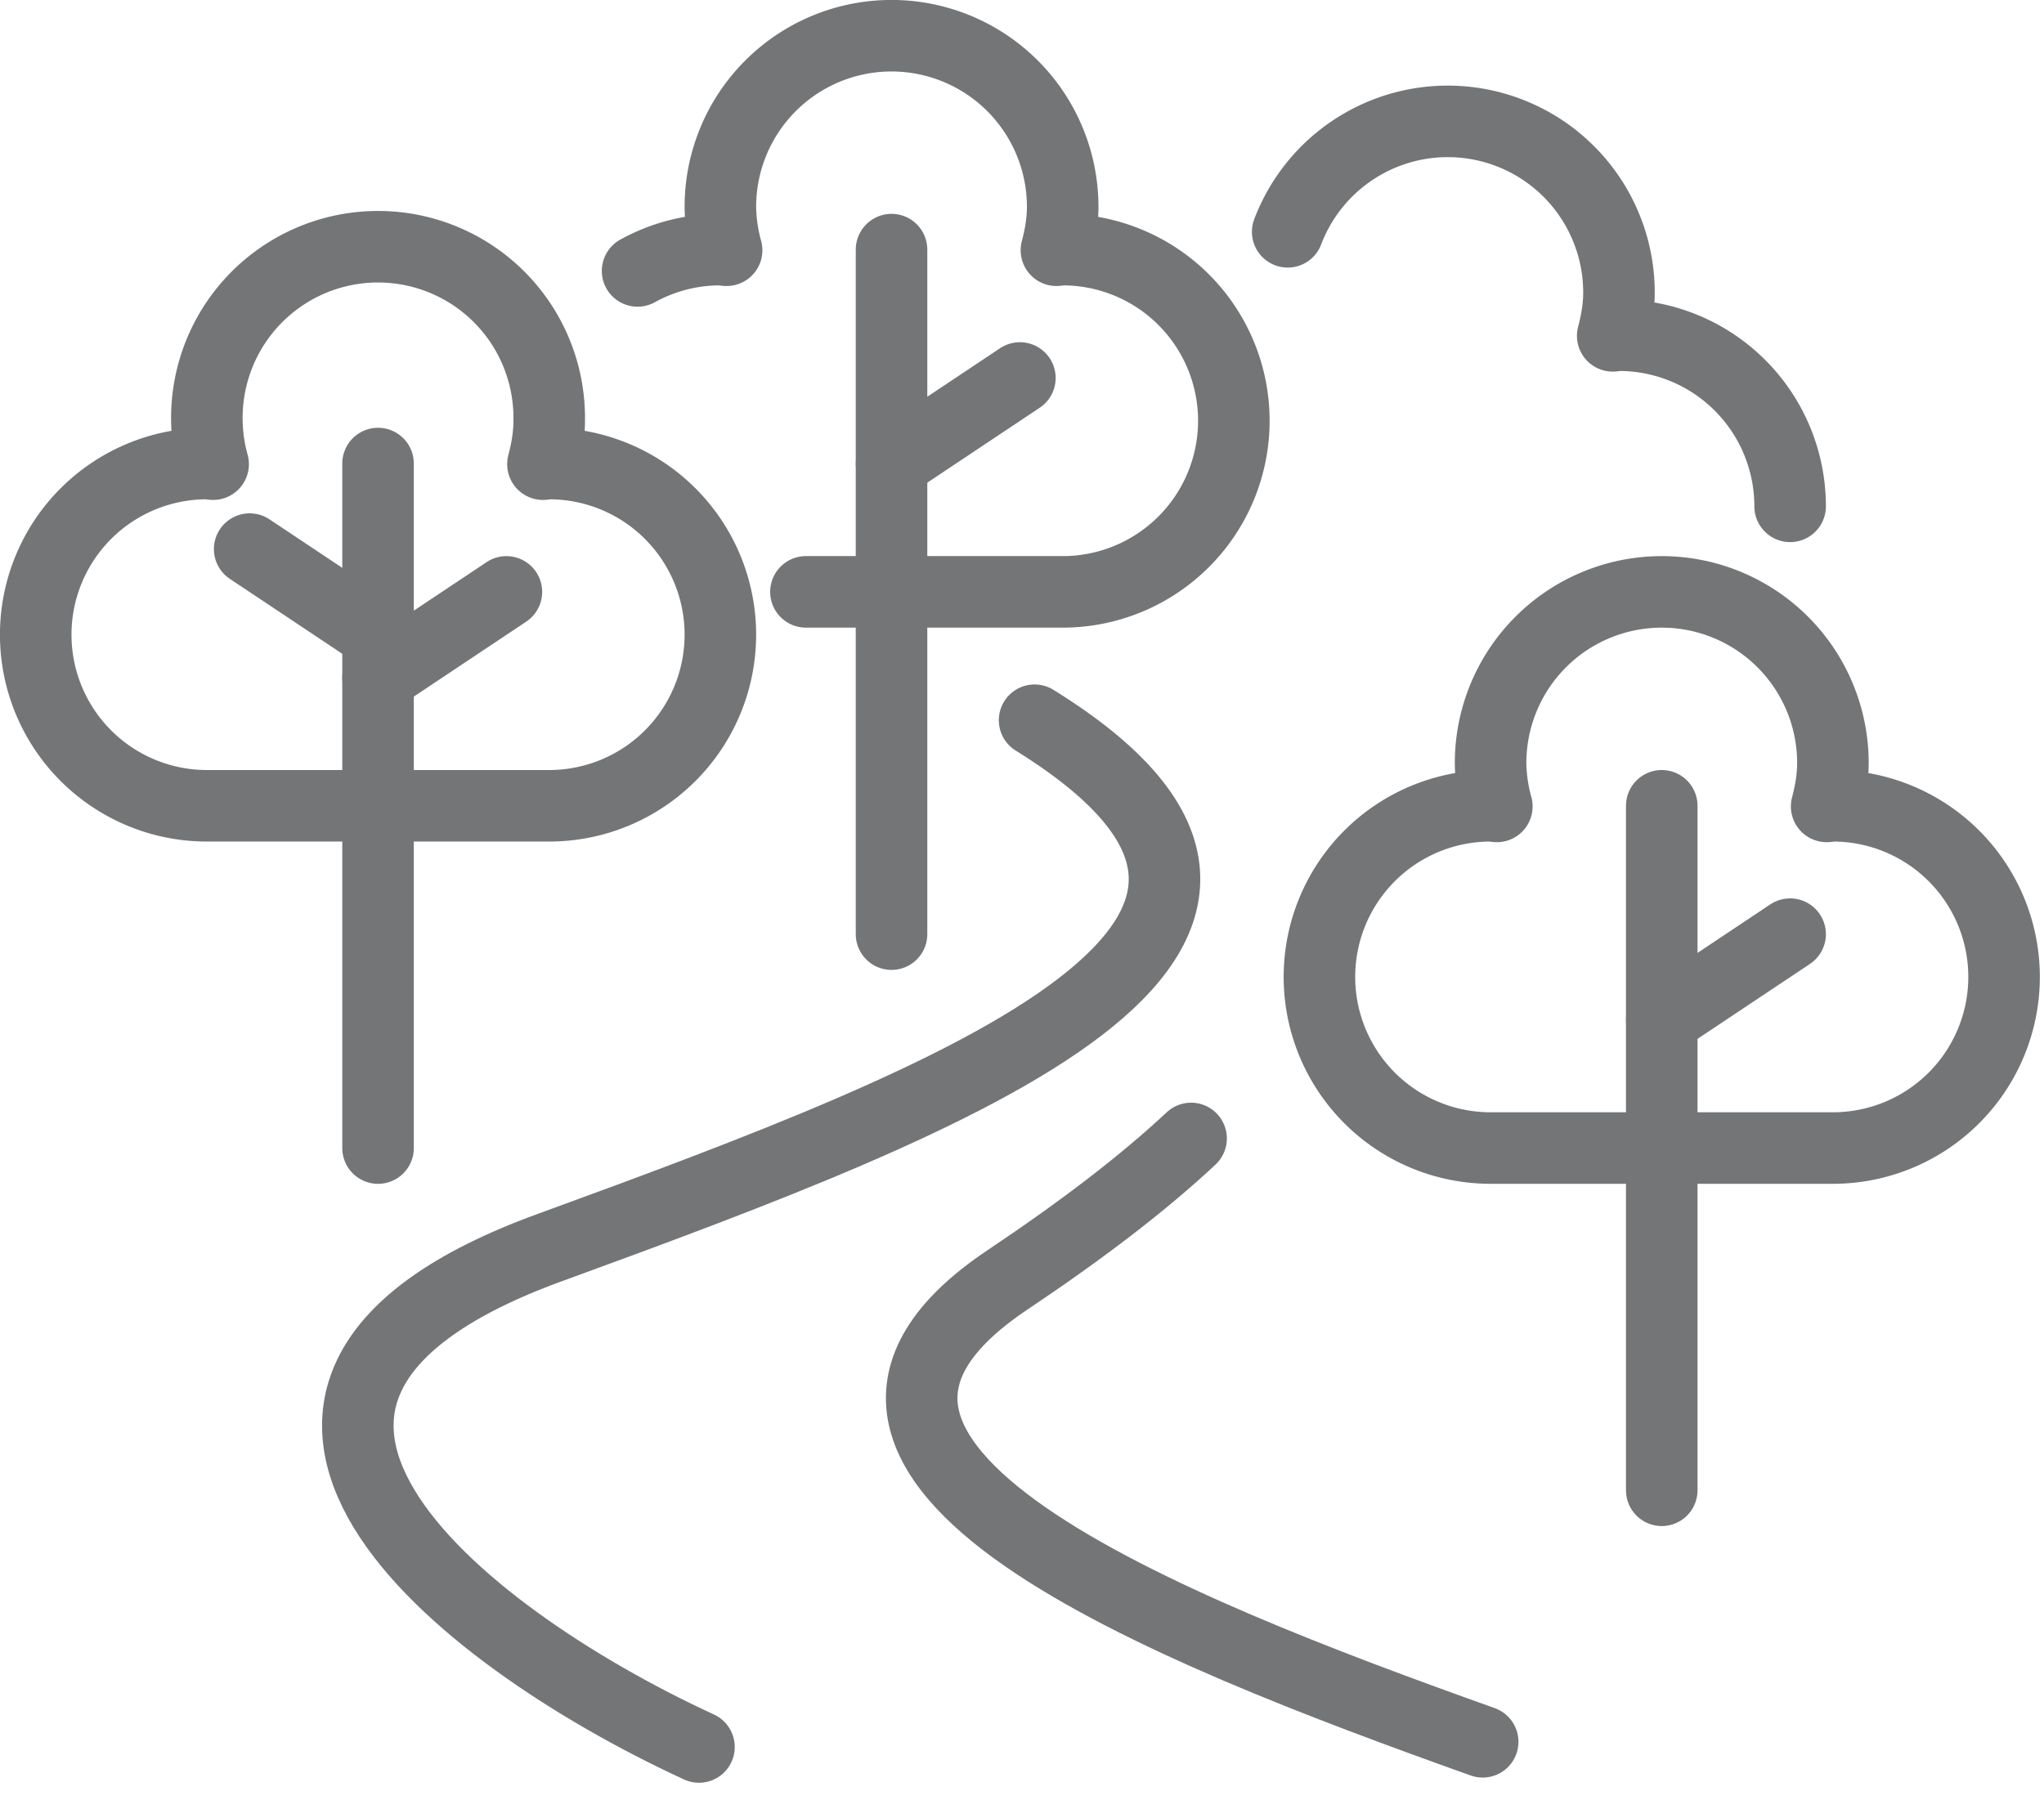 <svg xmlns="http://www.w3.org/2000/svg" width="84" height="74" viewBox="0 0 84 74"><g><g><g><g><path fill="none" stroke="#737577" stroke-linecap="round" stroke-linejoin="round" stroke-miterlimit="20" stroke-width="2.94" d="M26.202 11.136a7.004 7.004 0 0 1 3.402-.876c.088 0 .169.023.257.026a6.963 6.963 0 0 1-.257-1.784 7.034 7.034 0 1 1 14.068 0c0 .62-.106 1.211-.257 1.784.087-.003.169-.026.257-.026a7.034 7.034 0 1 1 0 14.068H33.121v0"/></g><g><path fill="none" stroke="#737577" stroke-linecap="round" stroke-linejoin="round" stroke-miterlimit="20" stroke-width="2.94" d="M36.638 10.26v28.137"/></g><g><path fill="none" stroke="#737577" stroke-linecap="round" stroke-linejoin="round" stroke-miterlimit="20" stroke-width="2.94" d="M41.913 15.536l-5.274 3.517"/></g><g><path fill="none" stroke="#737577" stroke-linecap="round" stroke-linejoin="round" stroke-miterlimit="20" stroke-width="2.94" d="M8.502 19.053c.088 0 .17.023.257.026a6.963 6.963 0 0 1-.257-1.784 7.035 7.035 0 1 1 14.068 0c0 .62-.106 1.211-.257 1.784.087-.003.169-.026.257-.026a7.034 7.034 0 1 1 0 14.068H8.502a7.034 7.034 0 1 1 0-14.068z"/></g><g><path fill="none" stroke="#737577" stroke-linecap="round" stroke-linejoin="round" stroke-miterlimit="20" stroke-width="2.94" d="M15.536 19.053V47.19"/></g><g><path fill="none" stroke="#737577" stroke-linecap="round" stroke-linejoin="round" stroke-miterlimit="20" stroke-width="2.94" d="M20.811 24.329l-5.275 3.517"/></g><g><path fill="none" stroke="#737577" stroke-linecap="round" stroke-linejoin="round" stroke-miterlimit="20" stroke-width="2.94" d="M10.26 22.57l5.276 3.517"/></g><g><path fill="none" stroke="#737577" stroke-linecap="round" stroke-linejoin="round" stroke-miterlimit="20" stroke-width="2.94" d="M28.725 71.808C18.614 67.145 6.377 57.196 22.57 51.289c17.193-6.272 34.235-12.824 19.947-21.685"/></g><g><path fill="none" stroke="#737577" stroke-linecap="round" stroke-linejoin="round" stroke-miterlimit="20" stroke-width="2.94" d="M60.932 71.595C47.942 66.955 30.266 60.063 41.4 52.61c3.079-2.06 5.593-3.985 7.549-5.815"/></g><g><path fill="none" stroke="#737577" stroke-linecap="round" stroke-linejoin="round" stroke-miterlimit="20" stroke-width="2.94" d="M61.257 33.121c.088 0 .169.023.257.026a6.963 6.963 0 0 1-.257-1.784 7.034 7.034 0 1 1 14.068 0c0 .62-.106 1.211-.257 1.784.087-.003.169-.026.257-.026a7.034 7.034 0 1 1 0 14.068H61.257a7.034 7.034 0 1 1 0-14.068z"/></g><g><path fill="none" stroke="#737577" stroke-linecap="round" stroke-linejoin="round" stroke-miterlimit="20" stroke-width="2.94" d="M52.919 9.528a7.036 7.036 0 0 1 13.614 2.492c0 .62-.106 1.211-.257 1.784.087-.003.169-.026.257-.026a7.034 7.034 0 0 1 7.034 7.034"/></g><g><path fill="none" stroke="#737577" stroke-linecap="round" stroke-linejoin="round" stroke-miterlimit="20" stroke-width="2.94" d="M68.291 33.121v28.136"/></g><g><path fill="none" stroke="#737577" stroke-linecap="round" stroke-linejoin="round" stroke-miterlimit="20" stroke-width="2.94" d="M73.567 38.397l-5.275 3.517"/></g></g></g></g></svg>